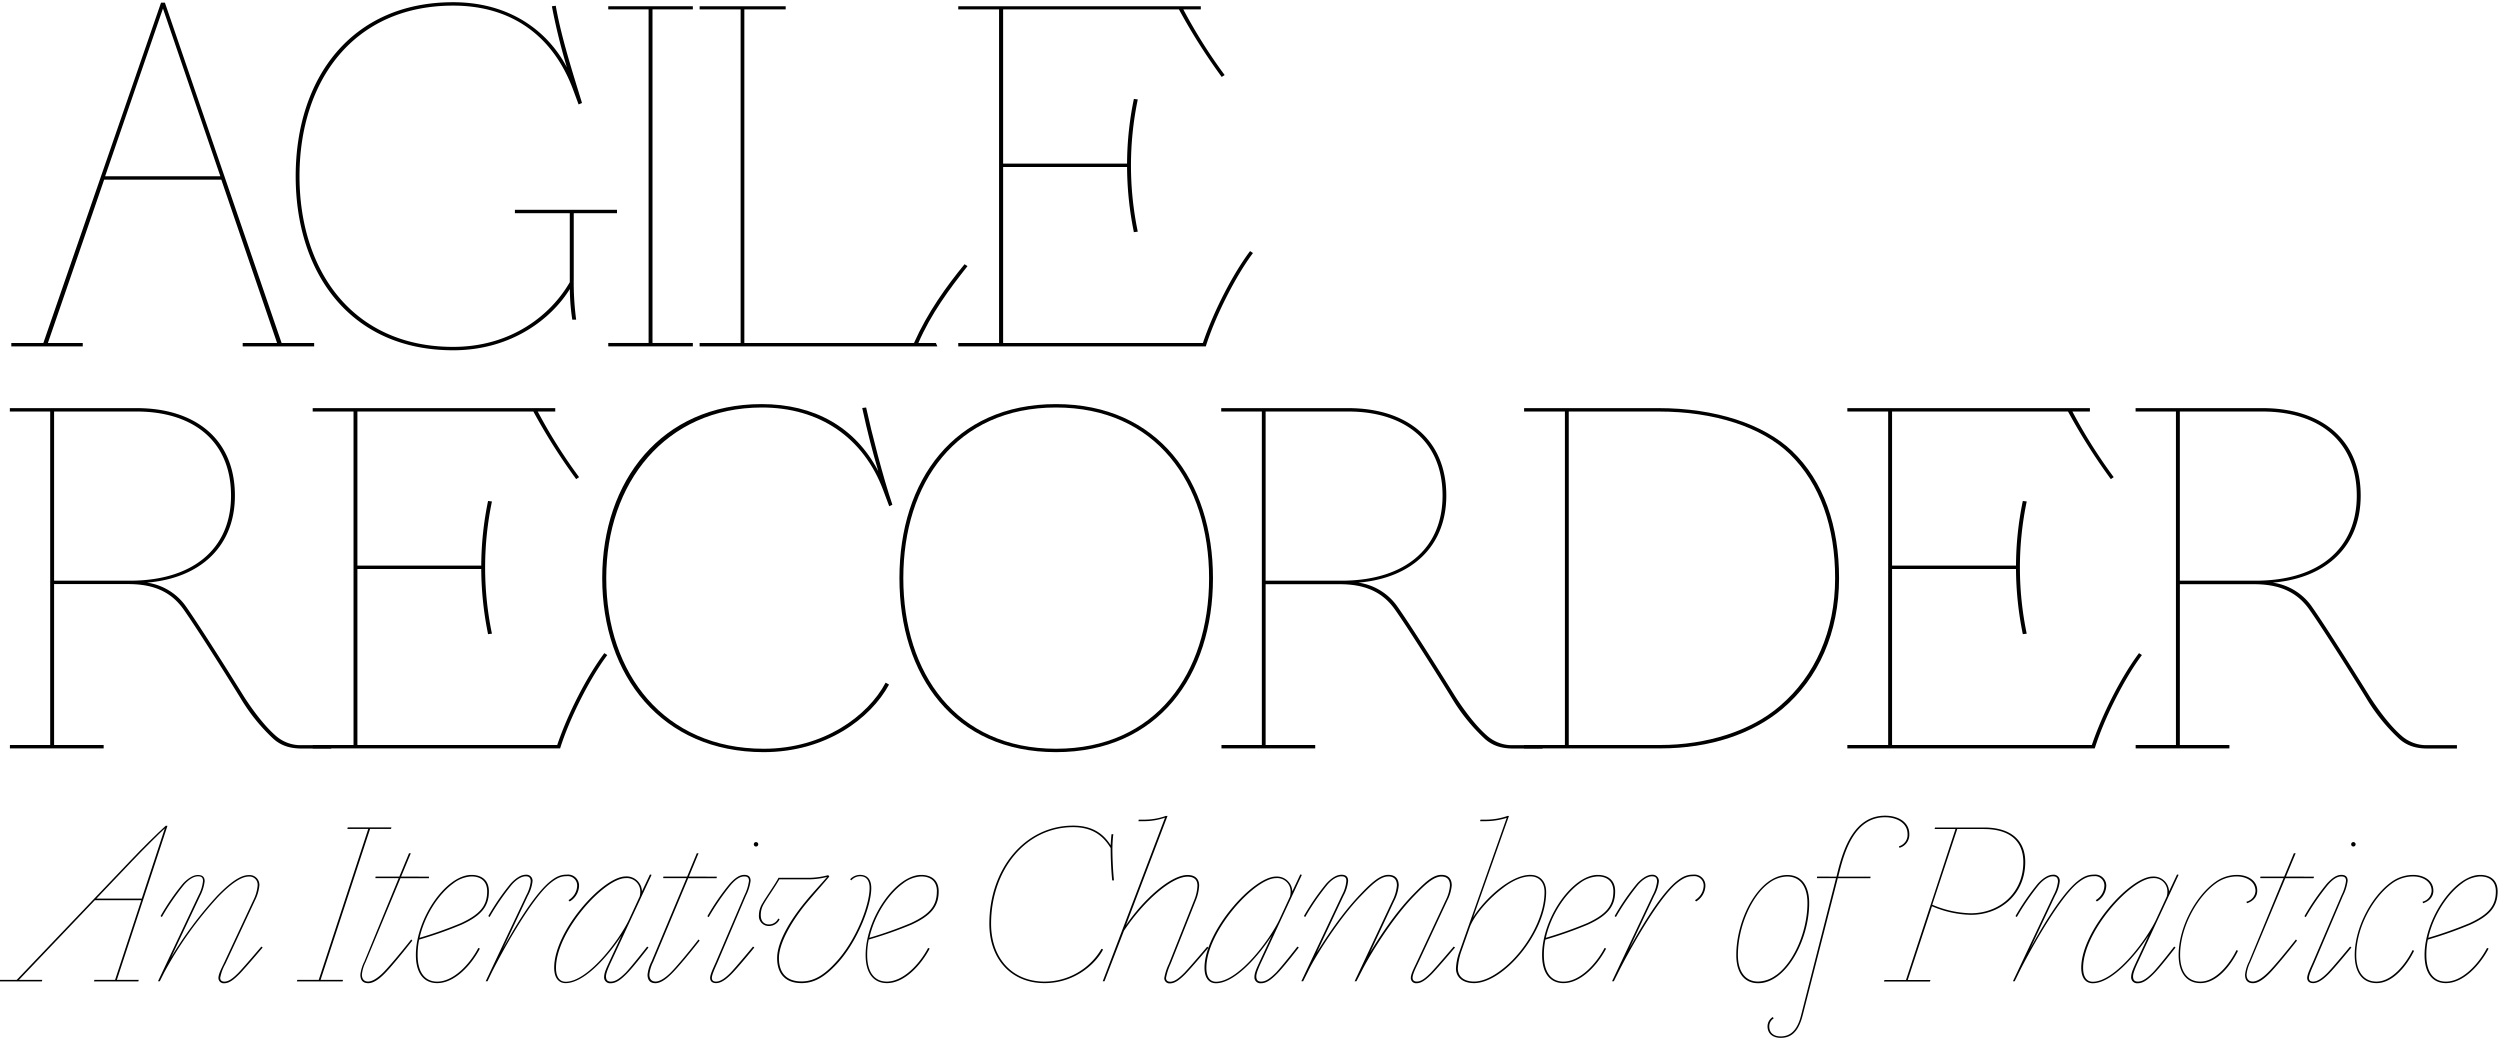 <svg xmlns="http://www.w3.org/2000/svg" viewBox="0 0 800 332.06"><g id="Landscape"><path d="M26.48,109.75v1.09H3.62v-1.09H13.88L51.53.86h1.24L90.11,109.75h10.42v1.09H77.66v-1.09h11L70.82,57.49H33.33l-18,52.26ZM33.64,56.4H70.51L52.15,2.73Z"/><path d="M183.13,102.29a67.14,67.14,0,0,1-.78-9.8c-5.75,9.33-18.51,19.6-37.33,19.6-32.67,0-50.4-24.43-50.4-55.69S112.35.71,145,.71c17.58,0,30,8.71,36.4,20.84A199.11,199.11,0,0,1,176.6,2l1.24-.15c1.87,10.58,5.76,22.4,8.4,31.11l-1.09.46-1.86-5C177.06,11.91,164.15,1.8,145,1.8c-31.89,0-49.16,24.11-49.16,54.6S113.13,111,145,111c18.82,0,31.42-10.43,37.33-20.69V68.22H164.77V67.13h32.67v1.09H183.6V88.91a91.2,91.2,0,0,0,.77,13.38Z"/><path d="M221.71,2V3H208.8V109.75h12.91v1.09H194.64v-1.09h12.91V3H194.64V2Z"/><path d="M251.42,2V3H238.19V109.75h54.29c4.36-9.8,10.42-18.2,16.18-25.2l.93.62c-5.91,7.47-11.66,15.25-15.71,24.58h5.6l.47,1.09H223.88v-1.09H237V3H223.88V2Z"/><path d="M384.26,2V3h-5.6a166.3,166.3,0,0,0,13.22,21l-.93.62A187.52,187.52,0,0,1,377.26,3H321V52.35h39.66a104,104,0,0,1,2.18-20.69l1.25.16a103.74,103.74,0,0,0,0,42.31l-1.25.16a106.72,106.72,0,0,1-2.18-20.85H321v56.31h63.93c3.42-10.11,9.49-21.93,15.09-29.4l.93.62c-5.6,7.47-12.13,20.38-15.09,29.87H306.64v-1.09H319.7V3H306.64V2Z"/><path d="M17.31,238.4H33.17v1.09h-30V238.4H16.06V131.69H3.15V130.6h40.6c18.82,0,31.42,10,31.42,28,0,16.18-11,26.44-28.15,27.84a18.34,18.34,0,0,1,12.6,7.78c4.82,6.85,15.71,24.27,18.51,28.78,2.8,4.35,6.53,9.33,10.11,12.44a12,12,0,0,0,8.56,3H106v1.09H96.48c-4.2,0-7-1.25-9.17-3.27A59.17,59.17,0,0,1,77.2,223.78c-2.65-4.36-13.54-21.78-18.36-28.63-4-5.75-9.64-8.24-17.73-8.24H17.31Zm24.26-52.58c20.07,0,32.36-10.11,32.36-27.22,0-17.58-12.29-26.91-30.18-26.91H17.31v54.13Z"/><path d="M177.68,130.6v1.09h-5.6a167.56,167.56,0,0,0,13.23,21l-.94.62a188.9,188.9,0,0,1-13.69-21.62H114.37V181H154a103.88,103.88,0,0,1,2.18-20.69l1.24.16a103.74,103.74,0,0,0,0,42.31l-1.24.15A106.55,106.55,0,0,1,154,182.09H114.37V238.4h63.94c3.42-10.11,9.48-21.94,15.08-29.4l.94.62c-5.6,7.47-12.13,20.38-15.09,29.87H100.06V238.4h13.07V131.69H100.06V130.6Z"/><path d="M284.55,162l-1.87-5c-6.37-17.11-20.53-26.6-38.89-26.6C213,130.44,194,154.55,194,185s18.51,54.6,50.4,54.6c19.13,0,33.29-10.42,39-21.15l1.09.62c-5.91,10.89-20.22,21.62-40.13,21.62-32.67,0-51.65-24.58-51.65-55.69s19-55.69,51-55.69c16.8,0,30,7.32,37.34,21.47-1.87-6.38-3.42-12.29-5.14-20.22l1.25-.16c1.71,7.94,5.44,22.4,8.4,31.11Z"/><path d="M388.15,185c0,31.11-17.58,55.69-50.24,55.69S287.82,216.15,287.82,185s17.42-55.69,50.09-55.69S388.15,153.93,388.15,185Zm-1.24,0c0-30.49-17.11-54.6-49-54.6s-48.85,24.11-48.85,54.6,17,54.6,48.85,54.6S386.91,215.53,386.91,185Z"/><path d="M405,238.4h15.87v1.09h-30V238.4h12.92V131.69H390.79V130.6h40.6c18.83,0,31.43,10,31.43,28,0,16.18-11.05,26.44-28.16,27.84a18.34,18.34,0,0,1,12.6,7.78c4.82,6.85,15.71,24.27,18.51,28.78,2.8,4.35,6.53,9.33,10.11,12.44a12,12,0,0,0,8.56,3h9.18v1.09h-9.49c-4.2,0-7-1.25-9.18-3.27a59.48,59.48,0,0,1-10.11-12.44c-2.65-4.36-13.54-21.78-18.36-28.63-4-5.75-9.64-8.24-17.73-8.24H405Zm24.27-52.58c20.06,0,32.35-10.11,32.35-27.22,0-17.58-12.29-26.91-30.18-26.91H405v54.13Z"/><path d="M487.71,238.4h13.06V131.69H487.71V130.6h43.08c18.2,0,33.6,5.13,42.63,13.69,10.26,9.8,15.08,24.11,15.08,40.75,0,17.27-6.53,32.05-18.2,41.85-9.48,7.93-23,12.6-39,12.6H487.71Zm84.93-93.18c-8.87-8.55-24-13.53-41.85-13.53H502V238.4h29.24c14.93,0,29.09-4.51,38.27-12.45,11.35-9.64,17.73-24.11,17.73-40.91C587.26,168.87,582.59,154.87,572.64,145.22Z"/><path d="M668.77,130.6v1.09h-5.6a166.3,166.3,0,0,0,13.22,21l-.93.62a187.52,187.52,0,0,1-13.69-21.62H605.46V181h39.66a103.88,103.88,0,0,1,2.18-20.69l1.25.16a103.74,103.74,0,0,0,0,42.31l-1.25.15a106.55,106.55,0,0,1-2.18-20.84H605.46V238.4h63.93c3.42-10.11,9.49-21.94,15.09-29.4l.93.62c-5.6,7.47-12.13,20.38-15.09,29.87H591.15V238.4h13.06V131.69H591.15V130.6Z"/><path d="M697.55,238.4h15.86v1.09h-30V238.4H696.3V131.69H683.39V130.6H724c18.82,0,31.42,10,31.42,28,0,16.18-11,26.44-28.15,27.84a18.34,18.34,0,0,1,12.6,7.78c4.82,6.85,15.71,24.27,18.51,28.78,2.8,4.35,6.53,9.33,10.11,12.44a12,12,0,0,0,8.56,3h9.17v1.09h-9.49c-4.2,0-7-1.25-9.17-3.27a59.17,59.17,0,0,1-10.11-12.44c-2.65-4.36-13.54-21.78-18.36-28.63-4-5.75-9.64-8.24-17.73-8.24h-23.8Zm24.26-52.58c20.07,0,32.36-10.11,32.36-27.22,0-17.58-12.29-26.91-30.18-26.91H697.55v54.13Z"/><path d="M5.36,313.55l36.54-38.3c3.59-3.81,8.38-8.52,11.13-11h.56L37.4,313.55h7l-.14.49H30.07l.14-.49h6.62l8.38-25.49H30.36L6.07,313.55h7.46l-.14.49H-.76l.14-.49Zm25.49-26h14.5l7.39-22.46c-1.76,1.62-6.54,6.33-10.49,10.49Z"/><path d="M51.13,314h-.57l13-27.53a12.37,12.37,0,0,0,1.4-4.58c0-1.19-.63-1.47-1.61-1.47-1.27,0-2.89.91-4.44,2.67a77.4,77.4,0,0,0-7.11,10.35l-.42-.28a74.55,74.55,0,0,1,7.18-10.42C60.21,281,61.9,280,63.31,280s2.18.57,2.18,2a13.51,13.51,0,0,1-1.41,4.58l-9.36,19.85a121.36,121.36,0,0,1,14.85-19.85c3.73-3.8,7.18-6.55,10-6.55A3.13,3.13,0,0,1,83,283.34a13.43,13.43,0,0,1-1.41,4.79l-9.5,20.35a14.29,14.29,0,0,0-1.62,4.43c0,.85.56,1.2,1.33,1.2,1.41,0,2.75-1.06,4.51-2.82,2-2.11,7.32-8.38,7.32-8.38l.42.29s-5.35,6.33-7.39,8.44c-1.83,1.83-3.31,3-4.86,3a1.69,1.69,0,0,1-1.9-1.69c0-1.2.92-3,1.69-4.57l9.44-20.21a13.24,13.24,0,0,0,1.41-4.79,2.62,2.62,0,0,0-2.89-2.88c-2.54,0-6.06,2.67-9.72,6.47a119.12,119.12,0,0,0-17.32,24.29Z"/><path d="M125.26,264.76l-.14.49h-6.69l-15.84,48.3h7.18l-.14.49H95l.14-.49H102l15.84-48.3h-6.69l.14-.49Z"/><path d="M137.3,280.53l-.07.49h-9.08L117,307.84a11.61,11.61,0,0,0-1.19,4c0,1.47.7,2.25,2,2.25s3-1.06,4.78-2.82c2-2,6.13-7,9-10.63l.35.35c-2.82,3.59-6.9,8.59-8.94,10.63-1.83,1.83-3.59,3-5.14,3s-2.54-.77-2.54-2.74a12.13,12.13,0,0,1,1.27-4.16L127.58,281h-7.46l.07-.49h7.6l3.1-7.47h.57l-3.1,7.47Z"/><path d="M153.07,303.34l.49.21c-2.81,5.35-8.09,11.05-13.66,11.05-4,0-6.82-2.81-6.82-9,0-11.76,9.71-25.63,17.81-25.63,2.74,0,5.56,1.27,5.56,5.28,0,4.93-2.61,7.82-8.73,10.63a127.35,127.35,0,0,1-13.59,4.79,23.56,23.56,0,0,0-.49,4.93c0,5.91,2.6,8.52,6.26,8.52C145.18,314.11,150.39,308.48,153.07,303.34Zm2.82-18.1c0-3.66-2.54-4.78-5-4.78a10.3,10.3,0,0,0-5.78,2.18c-4.71,3.38-9.22,10.21-10.84,17.46a126.73,126.73,0,0,0,13.31-4.72C153.42,292.64,155.89,290,155.89,285.24Z"/><path d="M156,314h-.57l13-27.53a12.23,12.23,0,0,0,1.4-4.36c0-1.27-.56-1.69-1.61-1.69-1.27,0-2.89.91-4.44,2.67a78,78,0,0,0-7.11,10.35l-.42-.28a74.55,74.55,0,0,1,7.18-10.42c1.69-1.83,3.38-2.82,4.79-2.82a1.94,1.94,0,0,1,2.18,2.19,12.24,12.24,0,0,1-1.48,4.5l-8,17c2.89-5.28,9.58-16.9,14.86-21.33,2.11-1.76,3.59-2.4,5.63-2.4a3.52,3.52,0,0,1,3.87,3.88,6,6,0,0,1-3,4.71l-.36-.42a5.58,5.58,0,0,0,2.75-4.29,3,3,0,0,0-3.31-3.38c-1.76,0-3.1.49-5.28,2.25-6.48,5.35-16.33,23.72-18.8,28.72Z"/><path d="M208,279.82l.5.14-12.82,27.53c-.77,1.62-1.76,3.8-1.76,4.93s.43,1.69,1.55,1.69c1.55,0,3-1.13,4.79-2.89,2-2.11,6.83-8.31,6.83-8.31l.42.29s-4.93,6.4-7,8.44c-1.83,1.83-3.38,3-5.07,3a1.91,1.91,0,0,1-2.11-2.18c0-1.27,1-3.24,1.76-4.93l3.8-8.17C194.61,305.94,187,314.6,181,314.6c-2.18,0-3.66-1.62-3.66-4.93,0-11.82,15.63-29.21,22.88-29.21a4.92,4.92,0,0,1,5.21,4.78ZM200.24,281c-6.9,0-22.32,17.11-22.32,28.72,0,3,1.2,4.44,3.1,4.44,7.25,0,17.32-13.59,20.28-19.93l3.38-7.32a5.66,5.66,0,0,0,.21-1.41A4.3,4.3,0,0,0,200.24,281Z"/><path d="M229.39,280.53l-.07.49h-9.09L209,307.84a11.65,11.65,0,0,0-1.2,4c0,1.47.71,2.25,2,2.25s3-1.06,4.78-2.82c2-2,6.13-7,8.94-10.63l.36.35c-2.82,3.59-6.9,8.59-9,10.63-1.83,1.83-3.59,3-5.13,3s-2.54-.77-2.54-2.74a11.92,11.92,0,0,1,1.27-4.16L219.67,281h-7.46l.07-.49h7.6l3.1-7.47h.56l-3.09,7.47Z"/><path d="M238.19,286.58a15.07,15.07,0,0,0,1.48-4.72c0-1.12-.64-1.4-1.48-1.4-1.41,0-2.75.91-4.3,2.67a79,79,0,0,0-7.11,10.35l-.42-.28a74.55,74.55,0,0,1,7.18-10.42c1.69-1.83,3.1-2.82,4.65-2.82,1.27,0,2,.57,2,1.9a14.81,14.81,0,0,1-1.48,4.72l-9.08,21.33c-.7,1.62-1.83,3.95-1.83,5,0,.85.49,1.2,1.34,1.2,1.33,0,2.81-1,4.57-2.75,2-2.11,7.25-8.45,7.25-8.45l.43.29s-5.28,6.47-7.33,8.51c-1.83,1.84-3.45,2.89-4.92,2.89-1.13,0-1.9-.56-1.9-1.69s1.12-3.38,1.83-5Zm3.73-17.11a.71.71,0,1,1-.7.71A.7.7,0,0,1,241.92,269.47Z"/><path d="M272.41,281.72l-.36-.35a4.33,4.33,0,0,1,3.17-1.41c2.11,0,3.59,1.27,3.59,4.23,0,5.7-4.5,17.32-11.12,24.36-3.52,3.73-6.83,6.05-11.2,6.05-4.78,0-7.81-2.6-7.81-8,0-5.71,5-13.17,9.15-18.17,2.18-2.67,4.86-5.49,6.83-7.81a23.88,23.88,0,0,1-5.77.77h-9.51c-1.33,2.4-3.73,5.7-4.93,7.82a6.9,6.9,0,0,0-1,3.66c0,2,1.13,2.95,2.6,2.95a3.27,3.27,0,0,0,3-1.9l.42.28a3.78,3.78,0,0,1-3.45,2.12,3.15,3.15,0,0,1-3.16-3.45,7.27,7.27,0,0,1,1.12-3.8c1.27-2.19,4.23-6.34,5.14-8.17h9.79a24.62,24.62,0,0,0,6.12-.85l.35.43c-1.47,1.83-4.36,5-7.18,8.37-3.94,4.72-8.94,12.4-8.94,17.75,0,4.92,2.61,7.46,7.25,7.46,4.16,0,7.47-2.32,10.85-6,6.47-6.9,10.91-18.3,10.91-23.93,0-2.61-1.2-3.73-3-3.73A3.74,3.74,0,0,0,272.41,281.72Z"/><path d="M297,303.34l.49.21c-2.82,5.35-8.1,11.05-13.66,11.05-4,0-6.83-2.81-6.83-9,0-11.76,9.72-25.63,17.81-25.63,2.75,0,5.57,1.27,5.57,5.28,0,4.93-2.61,7.82-8.73,10.63A127.35,127.35,0,0,1,278,300.66a23.57,23.57,0,0,0-.5,4.93c0,5.91,2.61,8.52,6.27,8.52C289.09,314.11,294.3,308.48,297,303.34Zm2.81-18.1c0-3.66-2.53-4.78-5-4.78a10.27,10.27,0,0,0-5.77,2.18c-4.72,3.38-9.22,10.21-10.84,17.46a125.58,125.58,0,0,0,13.3-4.72C297.33,292.64,299.79,290,299.79,285.24Z"/><path d="M355.9,281.72c-.35-3.59-.49-7.32-.49-10.35-2.11-3.45-5.35-6.68-12-6.68-15.35,0-26.26,13.86-26.26,30.9,0,11.2,6.9,18.52,17.11,18.52a21.1,21.1,0,0,0,18.23-10.49l.5.21c-2.33,4.58-9.09,10.77-18.73,10.77-10.63,0-17.67-7.67-17.67-19,0-17.39,11.26-31.4,26.82-31.4,6.83,0,10.07,3.24,12,6.27.07-1.13.14-2.4.28-3.52h.57a42.1,42.1,0,0,0-.29,4.65c0,2.74.14,6.54.5,10.13Z"/><path d="M372.8,261.66a20.75,20.75,0,0,1-6.9,1.12h-1.62l.14-.49h1.69a20.89,20.89,0,0,0,7-1.2h.5l-13.31,35C366,287.71,374.7,280,380,280c2.75,0,3.73,1.55,3.73,3.38a14.47,14.47,0,0,1-1.12,4.86l-8,20.14a18.31,18.31,0,0,0-1.48,4.57c0,.85.57,1.2,1.34,1.2,1.34,0,2.75-1.06,4.51-2.82,2-2.11,7.32-8.38,7.32-8.38l.42.29s-5.35,6.33-7.39,8.44c-1.83,1.83-3.38,3-4.86,3a1.68,1.68,0,0,1-1.9-1.69,17.09,17.09,0,0,1,1.48-4.57l8-20.14a13.93,13.93,0,0,0,1.13-4.86c0-1.55-.7-2.88-3.17-2.88-5.07,0-14,7.74-20.34,17.31L353.44,314h-.56Z"/><path d="M416.1,279.82l.49.14-12.81,27.53c-.78,1.62-1.76,3.8-1.76,4.93s.42,1.69,1.55,1.69c1.55,0,3-1.13,4.78-2.89,2-2.11,6.83-8.31,6.83-8.31l.43.29s-4.93,6.4-7,8.44c-1.83,1.83-3.38,3-5.07,3a1.91,1.91,0,0,1-2.11-2.18c0-1.27,1-3.24,1.76-4.93l3.8-8.17c-4.3,6.62-11.9,15.28-17.89,15.28-2.18,0-3.66-1.62-3.66-4.93,0-11.82,15.63-29.21,22.88-29.21a4.91,4.91,0,0,1,5.21,4.78ZM408.35,281c-6.89,0-22.31,17.11-22.31,28.72,0,3,1.19,4.44,3.09,4.44,7.26,0,17.32-13.59,20.28-19.93l3.38-7.32a5.66,5.66,0,0,0,.21-1.41A4.3,4.3,0,0,0,408.35,281Z"/><path d="M417,314h-.57l13-27.53a11.69,11.69,0,0,0,1.4-4.58c0-1.05-.49-1.47-1.54-1.47-1.41,0-3,.91-4.51,2.67a75.47,75.47,0,0,0-7.11,10.35l-.42-.28a74.55,74.55,0,0,1,7.18-10.42c1.69-1.83,3.31-2.82,4.86-2.82s2.11.78,2.11,2a12.26,12.26,0,0,1-1.48,4.72l-8.59,18.24c3.17-5.07,8-12.4,13.66-18.38,3.66-3.87,6.55-6.55,9.29-6.55,2.32,0,3.31,1.41,3.31,3.38a13.43,13.43,0,0,1-1.48,5l-7.74,16.55c3.1-5.07,7.95-12.54,13.59-18.38,3.73-3.8,6.4-6.55,9.29-6.55,2.32,0,3.31,1.41,3.31,3.38a13,13,0,0,1-1.41,4.79l-9.43,20.21c-.78,1.61-1.69,3.45-1.69,4.57,0,.85.56,1.2,1.33,1.2,1.41,0,2.75-1.06,4.51-2.82,2-2.11,7.32-8.38,7.32-8.38l.42.29s-5.35,6.33-7.39,8.44c-1.83,1.83-3.38,3-4.86,3a1.69,1.69,0,0,1-1.9-1.69c0-1.2,1-3.1,1.69-4.57l9.44-20.21a12.83,12.83,0,0,0,1.4-4.79c0-1.55-.63-2.88-2.74-2.88-2.54,0-5.35,2.67-9,6.47-6.9,7.18-13.94,18.66-16.48,23.73L434.05,314h-.56L445.6,288.2a13.18,13.18,0,0,0,1.41-4.86c0-1.55-.64-2.88-2.75-2.88-2.6,0-5.35,2.67-9,6.47-6.48,6.69-14.15,18.73-16.55,23.66Z"/><path d="M475.24,262.78h-1.62l.14-.49h1.69a21.41,21.41,0,0,0,7-1.2h.42l-11.47,32.46c3.73-5.91,12-13.59,18.3-13.59,3,0,5.07,2,5.07,5.49,0,13.17-13.73,29.15-23.09,29.15-3.38,0-5.77-1.69-5.77-4.72A17.75,17.75,0,0,1,467,304.6l15.14-42.87A22.83,22.83,0,0,1,475.24,262.78Zm6.19,21c-5.35,3.88-9.85,9.44-11.12,13l-2.75,7.81a20.85,20.85,0,0,0-1.05,5.28c0,2.82,2.18,4.23,5.21,4.23s6.48-1.76,10-4.72c6.61-5.56,12.53-15.49,12.53-23.94,0-3.23-1.9-5-4.51-5S484.25,281.72,481.43,283.76Z"/><path d="M513.47,303.34l.49.21c-2.82,5.35-8.1,11.05-13.66,11.05-4,0-6.83-2.81-6.83-9,0-11.76,9.72-25.63,17.82-25.63,2.74,0,5.56,1.27,5.56,5.28,0,4.93-2.61,7.82-8.73,10.63a127.35,127.35,0,0,1-13.59,4.79,23.56,23.56,0,0,0-.49,4.93c0,5.91,2.6,8.52,6.26,8.52C505.58,314.11,510.79,308.48,513.47,303.34Zm2.81-18.1c0-3.66-2.53-4.78-5-4.78a10.28,10.28,0,0,0-5.78,2.18c-4.71,3.38-9.22,10.21-10.84,17.46A126.73,126.73,0,0,0,508,295.38C513.82,292.64,516.28,290,516.28,285.24Z"/><path d="M516.42,314h-.56l13-27.53a12.23,12.23,0,0,0,1.4-4.36c0-1.27-.56-1.69-1.62-1.69-1.26,0-2.88.91-4.43,2.67a78,78,0,0,0-7.11,10.35l-.42-.28a73.71,73.71,0,0,1,7.18-10.42c1.69-1.83,3.38-2.82,4.78-2.82a2,2,0,0,1,2.19,2.19,12.24,12.24,0,0,1-1.48,4.5l-8,17c2.89-5.28,9.58-16.9,14.86-21.33,2.11-1.76,3.59-2.4,5.63-2.4a3.52,3.52,0,0,1,3.87,3.88,6,6,0,0,1-2.95,4.71l-.36-.42a5.58,5.58,0,0,0,2.75-4.29,3,3,0,0,0-3.31-3.38c-1.76,0-3.1.49-5.28,2.25-6.48,5.35-16.33,23.72-18.8,28.72Z"/><path d="M578.94,289c0,11.76-7.39,25.63-16.33,25.63-4.37,0-7-3.24-7-9,0-11.76,7.39-25.63,16.33-25.63C576.27,280,578.94,283.2,578.94,289Zm-10.63,23.1c5.92-4.23,10.07-14.44,10.07-23.1,0-5.49-2.47-8.51-6.48-8.51a9.88,9.88,0,0,0-5.7,2c-5.92,4.22-10.07,14.43-10.07,23.09,0,5.49,2.47,8.52,6.48,8.52A10,10,0,0,0,568.31,312.07Z"/><path d="M587.67,280.53l.35-1.41c1.91-7.75,5.43-18.1,15.21-18.1,4.37,0,7.75,2.19,7.75,5.85a4.3,4.3,0,0,1-3.17,4.43l-.14-.49a3.79,3.79,0,0,0,2.74-3.94c0-3.38-3.24-5.35-7.18-5.35-9.5,0-12.81,10.28-14.64,17.6l-.35,1.41h10.35l-.08.49H588.09L576.83,325c-1.48,5.7-4.08,7.11-7,7.11-2.68,0-4.22-1.48-4.22-3.66a3.49,3.49,0,0,1,1.69-3l.28.43a3,3,0,0,0-1.41,2.6c0,1.9,1.27,3.17,3.66,3.17,2.82,0,5.21-1.62,6.48-6.62L587.53,281h-6.12l.07-.49Z"/><path d="M618.23,290l-7.75,23.59h7.25l-.14.49H602.88l.14-.49h6.9l15.84-48.3h-6.69l.14-.49h15.7c8.38,0,13.17,3.94,13.17,11.05,0,10.35-8,16.9-17.39,16.9A33.25,33.25,0,0,1,618.23,290Zm8.09-24.71-8,24.22a33,33,0,0,0,12.32,2.74c9.08,0,16.82-6.33,16.82-16.4,0-6.69-4.29-10.56-12.67-10.56Z"/><path d="M644.7,314h-.56l13-27.53a12.09,12.09,0,0,0,1.41-4.36c0-1.27-.56-1.69-1.62-1.69-1.27,0-2.89.91-4.44,2.67a79,79,0,0,0-7.11,10.35l-.42-.28a75.42,75.42,0,0,1,7.18-10.42c1.69-1.83,3.38-2.82,4.79-2.82a1.94,1.94,0,0,1,2.18,2.19,12,12,0,0,1-1.48,4.5l-8,17c2.88-5.28,9.57-16.9,14.85-21.33,2.11-1.76,3.59-2.4,5.63-2.4a3.53,3.53,0,0,1,3.88,3.88,6,6,0,0,1-3,4.71l-.35-.42a5.56,5.56,0,0,0,2.74-4.29,3,3,0,0,0-3.31-3.38c-1.76,0-3.09.49-5.28,2.25-6.47,5.35-16.33,23.72-18.79,28.72Z"/><path d="M696.66,279.82l.49.14-12.81,27.53c-.78,1.62-1.76,3.8-1.76,4.93s.42,1.69,1.55,1.69c1.54,0,3-1.13,4.78-2.89,2.05-2.11,6.83-8.31,6.83-8.31l.42.29s-4.92,6.4-7,8.44c-1.83,1.83-3.37,3-5.06,3a1.92,1.92,0,0,1-2.12-2.18c0-1.27,1-3.24,1.76-4.93l3.81-8.17c-4.3,6.62-11.9,15.28-17.89,15.28-2.18,0-3.66-1.62-3.66-4.93,0-11.82,15.63-29.21,22.88-29.21a4.92,4.92,0,0,1,5.21,4.78ZM688.91,281c-6.9,0-22.31,17.11-22.31,28.72,0,3,1.19,4.44,3.09,4.44,7.25,0,17.32-13.59,20.28-19.93l3.38-7.32a5.66,5.66,0,0,0,.21-1.41A4.3,4.3,0,0,0,688.91,281Z"/><path d="M715.81,280.46a11.45,11.45,0,0,0-6.69,2.18c-5.91,4.22-11.48,13.94-11.48,22.95,0,5.49,2.47,8.52,6.48,8.52,4.93,0,9.36-5.56,11.55-10.07l.49.21c-2.39,4.86-6.83,10.35-12,10.35-4.36,0-7-3.24-7-9,0-8.8,5.42-18.87,11.76-23.37a11.88,11.88,0,0,1,7-2.26c2.88,0,6.4,1.48,6.4,5.07,0,1.83-1.19,3.31-3.3,4l-.15-.5a3.74,3.74,0,0,0,2.89-3.52C721.65,281.72,718.41,280.46,715.81,280.46Z"/><path d="M740.45,280.53l-.07.49H731.3l-11.2,26.82a11.61,11.61,0,0,0-1.19,4c0,1.47.7,2.25,2,2.25s3-1.06,4.78-2.82c2.05-2,6.13-7,9-10.63l.35.35c-2.82,3.59-6.9,8.59-8.94,10.63-1.83,1.83-3.59,3-5.14,3s-2.54-.77-2.54-2.74a12.13,12.13,0,0,1,1.27-4.16L730.73,281h-7.46l.07-.49h7.6l3.1-7.47h.57l-3.1,7.47Z"/><path d="M749.25,286.58a15.07,15.07,0,0,0,1.48-4.72c0-1.12-.64-1.4-1.48-1.4-1.41,0-2.75.91-4.29,2.67a78,78,0,0,0-7.12,10.35l-.42-.28a75.42,75.42,0,0,1,7.18-10.42c1.69-1.83,3.1-2.82,4.65-2.82,1.27,0,2,.57,2,1.9a14.81,14.81,0,0,1-1.48,4.72l-9.08,21.33c-.7,1.62-1.83,3.95-1.83,5,0,.85.49,1.2,1.34,1.2,1.34,0,2.81-1,4.57-2.75,2.05-2.11,7.26-8.45,7.26-8.45l.42.29s-5.28,6.47-7.32,8.51c-1.83,1.84-3.45,2.89-4.93,2.89-1.13,0-1.9-.56-1.9-1.69s1.12-3.38,1.83-5ZM753,269.47a.71.71,0,1,1,0,1.41.71.71,0,0,1,0-1.41Z"/><path d="M772.2,280.46a11.47,11.47,0,0,0-6.69,2.18C759.6,286.86,754,296.58,754,305.59c0,5.49,2.46,8.52,6.48,8.52,4.92,0,9.36-5.56,11.54-10.07l.49.21c-2.39,4.86-6.83,10.35-12,10.35-4.37,0-7-3.24-7-9,0-8.8,5.43-18.87,11.76-23.37a11.91,11.91,0,0,1,7-2.26c2.89,0,6.41,1.48,6.41,5.07,0,1.83-1.2,3.31-3.31,4l-.14-.5a3.76,3.76,0,0,0,2.89-3.52C778.05,281.72,774.81,280.46,772.2,280.46Z"/><path d="M795.86,303.34l.49.21c-2.82,5.35-8.1,11.05-13.66,11.05-4,0-6.83-2.81-6.83-9,0-11.76,9.72-25.63,17.82-25.63,2.74,0,5.56,1.27,5.56,5.28,0,4.93-2.61,7.82-8.73,10.63a127.35,127.35,0,0,1-13.59,4.79,23.56,23.56,0,0,0-.49,4.93c0,5.91,2.6,8.52,6.26,8.52C788,314.11,793.18,308.48,795.86,303.34Zm2.81-18.1c0-3.66-2.53-4.78-5-4.78a10.28,10.28,0,0,0-5.78,2.18c-4.71,3.38-9.22,10.21-10.84,17.46a126.73,126.73,0,0,0,13.31-4.72C796.21,292.64,798.67,290,798.67,285.24Z"/></g></svg>